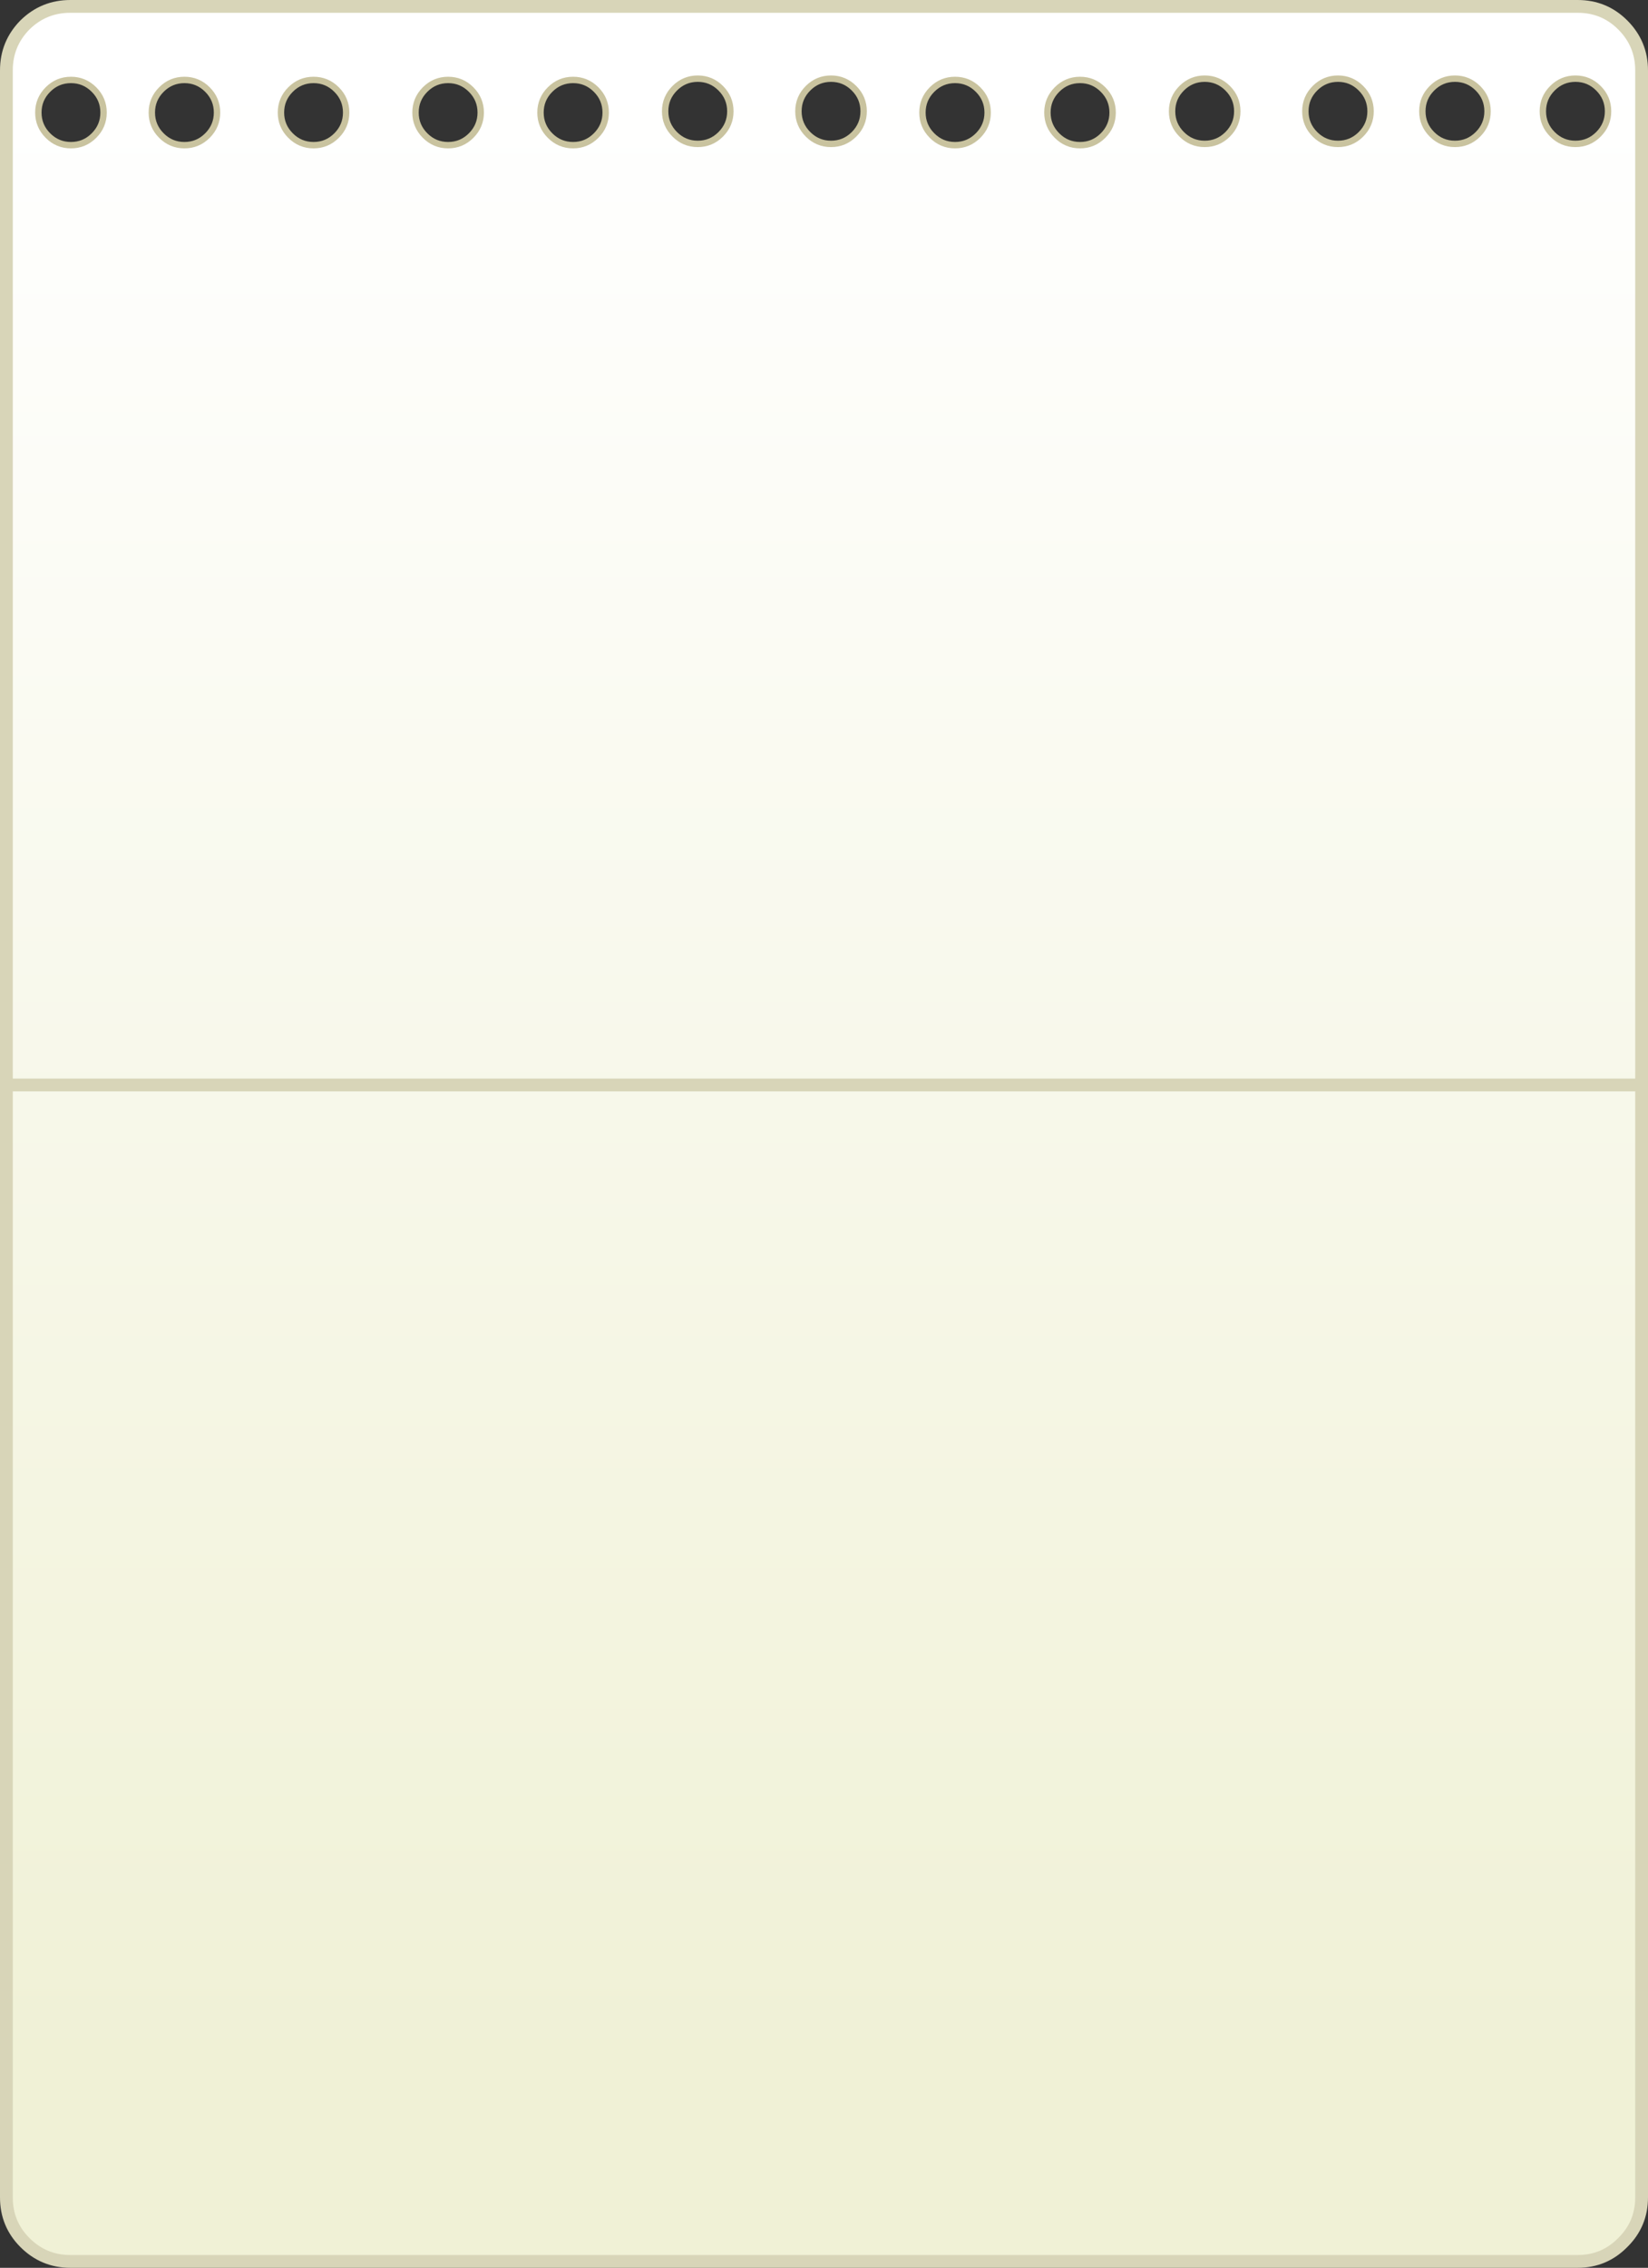 <?xml version="1.0" encoding="UTF-8" standalone="no"?>
<svg xmlns:xlink="http://www.w3.org/1999/xlink" height="354.6px" width="257.8px" xmlns="http://www.w3.org/2000/svg">
  <rect width="100%" height="100%" fill="#333333" stroke="none"/>
  <g transform="matrix(1.0, 0.0, 0.0, 1.0, 128.9, 169.3)">
    <path d="M-127.9 0.35 L-127.9 -158.3 Q-127.9 -162.45 -125.0 -165.4 -122.05 -168.3 -117.9 -168.3 L117.9 -168.3 Q122.05 -168.3 124.95 -165.4 127.9 -162.45 127.9 -158.3 L127.9 0.35 127.9 174.3 Q127.9 178.45 124.95 181.35 122.05 184.3 117.9 184.3 L-117.9 184.3 Q-122.05 184.3 -125.0 181.35 -127.9 178.45 -127.9 174.3 L-127.9 0.35 M-117.8 -156.8 Q-119.9 -156.8 -121.4 -155.3 -122.9 -153.8 -122.9 -151.7 -122.9 -149.6 -121.4 -148.1 -119.9 -146.6 -117.8 -146.6 -115.7 -146.6 -114.2 -148.1 -112.7 -149.6 -112.7 -151.7 -112.7 -153.8 -114.2 -155.3 -115.7 -156.8 -117.8 -156.8 M-96.45 -155.3 Q-97.95 -156.8 -100.05 -156.8 -102.15 -156.8 -103.65 -155.3 -105.15 -153.8 -105.15 -151.7 -105.15 -149.6 -103.65 -148.1 -102.15 -146.6 -100.05 -146.6 -97.95 -146.6 -96.45 -148.1 -94.95 -149.6 -94.95 -151.7 -94.95 -153.8 -96.45 -155.3 M-76.25 -155.3 Q-77.75 -156.8 -79.85 -156.8 -81.95 -156.8 -83.45 -155.3 -84.95 -153.8 -84.95 -151.7 -84.95 -149.6 -83.45 -148.1 -81.95 -146.6 -79.85 -146.6 -77.75 -146.6 -76.25 -148.1 -74.75 -149.6 -74.75 -151.7 -74.75 -153.8 -76.25 -155.3 M-55.2 -155.3 Q-56.7 -156.8 -58.8 -156.8 -60.9 -156.8 -62.4 -155.3 -63.9 -153.8 -63.9 -151.7 -63.9 -149.6 -62.4 -148.1 -60.9 -146.6 -58.8 -146.6 -56.7 -146.6 -55.2 -148.1 -53.7 -149.6 -53.7 -151.7 -53.7 -153.8 -55.2 -155.3 M-35.65 -155.3 Q-37.15 -156.8 -39.25 -156.8 -41.35 -156.8 -42.85 -155.3 -44.35 -153.8 -44.35 -151.7 -44.35 -149.6 -42.85 -148.1 -41.35 -146.6 -39.25 -146.6 -37.15 -146.6 -35.65 -148.1 -34.15 -149.6 -34.15 -151.7 -34.15 -153.8 -35.65 -155.3 M-16.15 -155.5 Q-17.65 -157.0 -19.75 -157.0 -21.85 -157.0 -23.35 -155.5 -24.85 -154.0 -24.85 -151.9 -24.85 -149.8 -23.35 -148.3 -21.85 -146.8 -19.75 -146.8 -17.65 -146.8 -16.15 -148.3 -14.65 -149.8 -14.65 -151.9 -14.65 -154.0 -16.15 -155.5 M4.7 -155.5 Q3.2 -157.0 1.1 -157.0 -1.0 -157.0 -2.5 -155.5 -4.0 -154.0 -4.0 -151.9 -4.0 -149.8 -2.5 -148.3 -1.0 -146.8 1.1 -146.8 3.2 -146.8 4.7 -148.3 6.2 -149.8 6.2 -151.9 6.2 -154.0 4.7 -155.5 M24.1 -155.3 Q22.6 -156.8 20.5 -156.8 18.4 -156.8 16.9 -155.3 15.4 -153.8 15.4 -151.7 15.4 -149.6 16.9 -148.1 18.4 -146.6 20.5 -146.6 22.6 -146.6 24.1 -148.1 25.6 -149.6 25.6 -151.7 25.6 -153.8 24.1 -155.3 M45.15 -151.7 Q45.15 -153.8 43.65 -155.3 42.15 -156.8 40.05 -156.8 37.95 -156.8 36.45 -155.3 34.95 -153.8 34.95 -151.7 34.95 -149.6 36.45 -148.1 37.95 -146.6 40.05 -146.6 42.15 -146.6 43.65 -148.1 45.15 -149.6 45.15 -151.7 M64.65 -151.9 Q64.65 -154.0 63.15 -155.5 61.65 -157.0 59.55 -157.0 57.45 -157.0 55.95 -155.5 54.45 -154.0 54.45 -151.9 54.45 -149.8 55.95 -148.3 57.45 -146.8 59.55 -146.8 61.65 -146.8 63.15 -148.3 64.65 -149.8 64.65 -151.9 M121.15 -155.5 Q119.65 -157.0 117.55 -157.0 115.45 -157.0 113.95 -155.5 112.45 -154.0 112.45 -151.9 112.45 -149.8 113.95 -148.3 115.45 -146.8 117.55 -146.8 119.65 -146.8 121.15 -148.3 122.65 -149.8 122.65 -151.9 122.65 -154.0 121.15 -155.5 M85.5 -151.9 Q85.5 -154.0 84.0 -155.5 82.5 -157.0 80.4 -157.0 78.3 -157.0 76.8 -155.5 75.3 -154.0 75.3 -151.9 75.3 -149.8 76.8 -148.3 78.3 -146.8 80.4 -146.8 82.5 -146.8 84.0 -148.3 85.5 -149.8 85.5 -151.9 M95.1 -155.5 Q93.6 -154.0 93.6 -151.9 93.6 -149.8 95.1 -148.3 96.6 -146.8 98.7 -146.8 100.8 -146.8 102.3 -148.3 103.8 -149.8 103.8 -151.9 103.8 -154.0 102.3 -155.5 100.8 -157.0 98.7 -157.0 96.6 -157.0 95.1 -155.5" fill="url(#gradient0)" fill-rule="evenodd" stroke="none"/>
    <path d="M127.9 0.35 L127.9 -158.3 Q127.9 -162.45 124.95 -165.4 122.05 -168.3 117.9 -168.3 L-117.9 -168.3 Q-122.05 -168.3 -125.0 -165.4 -127.9 -162.45 -127.9 -158.3 L-127.9 0.35" fill="none" stroke="#d8d5b8" stroke-linecap="round" stroke-linejoin="round" stroke-width="2.0"/>
    <path d="M95.1 -155.5 Q96.6 -157.0 98.7 -157.0 100.8 -157.0 102.3 -155.5 103.8 -154.0 103.8 -151.9 103.8 -149.8 102.3 -148.3 100.8 -146.8 98.7 -146.8 96.6 -146.8 95.1 -148.3 93.6 -149.8 93.6 -151.9 93.6 -154.0 95.1 -155.5 M85.5 -151.9 Q85.5 -149.8 84.0 -148.3 82.5 -146.8 80.4 -146.8 78.3 -146.8 76.8 -148.3 75.3 -149.8 75.3 -151.9 75.3 -154.0 76.8 -155.5 78.3 -157.0 80.4 -157.0 82.5 -157.0 84.0 -155.5 85.5 -154.0 85.5 -151.9 M121.15 -155.5 Q122.65 -154.0 122.65 -151.9 122.65 -149.8 121.15 -148.3 119.65 -146.8 117.55 -146.8 115.45 -146.8 113.95 -148.3 112.45 -149.8 112.45 -151.9 112.45 -154.0 113.95 -155.5 115.45 -157.0 117.55 -157.0 119.65 -157.0 121.15 -155.5 M64.65 -151.9 Q64.65 -149.8 63.15 -148.3 61.65 -146.8 59.55 -146.8 57.45 -146.8 55.95 -148.3 54.45 -149.8 54.45 -151.9 54.45 -154.0 55.95 -155.5 57.45 -157.0 59.55 -157.0 61.65 -157.0 63.15 -155.5 64.65 -154.0 64.65 -151.9 M45.15 -151.7 Q45.15 -149.6 43.65 -148.1 42.15 -146.6 40.05 -146.6 37.95 -146.6 36.45 -148.1 34.95 -149.6 34.95 -151.7 34.95 -153.8 36.45 -155.3 37.95 -156.8 40.05 -156.8 42.15 -156.8 43.65 -155.3 45.15 -153.8 45.15 -151.7 M24.1 -155.3 Q25.6 -153.8 25.6 -151.7 25.6 -149.6 24.1 -148.1 22.6 -146.6 20.5 -146.6 18.4 -146.6 16.9 -148.1 15.4 -149.6 15.4 -151.7 15.4 -153.8 16.9 -155.3 18.4 -156.8 20.5 -156.8 22.6 -156.8 24.1 -155.3 M4.7 -155.5 Q6.2 -154.0 6.2 -151.9 6.2 -149.8 4.7 -148.3 3.2 -146.8 1.1 -146.8 -1.0 -146.8 -2.5 -148.3 -4.0 -149.8 -4.0 -151.9 -4.0 -154.0 -2.5 -155.5 -1.0 -157.0 1.1 -157.0 3.2 -157.0 4.7 -155.5 M-16.15 -155.5 Q-14.65 -154.0 -14.65 -151.9 -14.65 -149.8 -16.15 -148.3 -17.65 -146.8 -19.75 -146.8 -21.85 -146.8 -23.35 -148.3 -24.85 -149.8 -24.85 -151.9 -24.85 -154.0 -23.35 -155.5 -21.85 -157.0 -19.75 -157.0 -17.65 -157.0 -16.15 -155.5 M-35.65 -155.3 Q-34.15 -153.8 -34.15 -151.7 -34.15 -149.6 -35.65 -148.1 -37.15 -146.6 -39.25 -146.6 -41.35 -146.6 -42.85 -148.1 -44.35 -149.6 -44.35 -151.7 -44.35 -153.8 -42.85 -155.3 -41.35 -156.8 -39.25 -156.8 -37.15 -156.8 -35.65 -155.3 M-55.2 -155.3 Q-53.7 -153.8 -53.7 -151.7 -53.7 -149.6 -55.2 -148.1 -56.7 -146.6 -58.8 -146.6 -60.9 -146.6 -62.4 -148.1 -63.9 -149.6 -63.9 -151.7 -63.9 -153.8 -62.4 -155.3 -60.9 -156.8 -58.8 -156.8 -56.7 -156.8 -55.2 -155.3 M-76.25 -155.3 Q-74.75 -153.8 -74.75 -151.7 -74.75 -149.6 -76.25 -148.1 -77.75 -146.6 -79.85 -146.6 -81.95 -146.6 -83.45 -148.1 -84.95 -149.6 -84.95 -151.7 -84.95 -153.8 -83.45 -155.3 -81.95 -156.8 -79.85 -156.8 -77.75 -156.8 -76.25 -155.3 M-96.45 -155.3 Q-94.95 -153.8 -94.95 -151.7 -94.95 -149.6 -96.45 -148.1 -97.95 -146.6 -100.05 -146.6 -102.15 -146.6 -103.65 -148.1 -105.15 -149.6 -105.15 -151.7 -105.15 -153.8 -103.65 -155.3 -102.15 -156.8 -100.05 -156.8 -97.95 -156.8 -96.45 -155.3 M-117.8 -156.8 Q-115.7 -156.8 -114.2 -155.3 -112.7 -153.8 -112.7 -151.7 -112.7 -149.6 -114.2 -148.1 -115.7 -146.6 -117.8 -146.6 -119.9 -146.6 -121.4 -148.1 -122.9 -149.6 -122.9 -151.7 -122.9 -153.8 -121.4 -155.3 -119.9 -156.8 -117.8 -156.8" fill="none" stroke="#c9c39f" stroke-linecap="round" stroke-linejoin="round" stroke-width="1.0"/>
    <path d="M-127.9 0.35 L-127.9 174.3 Q-127.9 178.45 -125.0 181.35 -122.05 184.3 -117.9 184.3 L117.9 184.3 Q122.05 184.3 124.95 181.35 127.9 178.45 127.9 174.3 L127.9 0.35 Z" fill="none" stroke="#d8d5b8" stroke-linecap="round" stroke-linejoin="round" stroke-width="2.0"/>
  </g>
  <defs>
    <linearGradient gradientTransform="matrix(0.0, 0.189, -0.156, 0.0, 0.95, -1.65)" gradientUnits="userSpaceOnUse" id="gradient0" spreadMethod="pad" x1="-819.2" x2="819.2">
      <stop offset="0.0" stop-color="#ffffff"/>
      <stop offset="1.0" stop-color="#f0f1d6"/>
    </linearGradient>
  </defs>
</svg>

